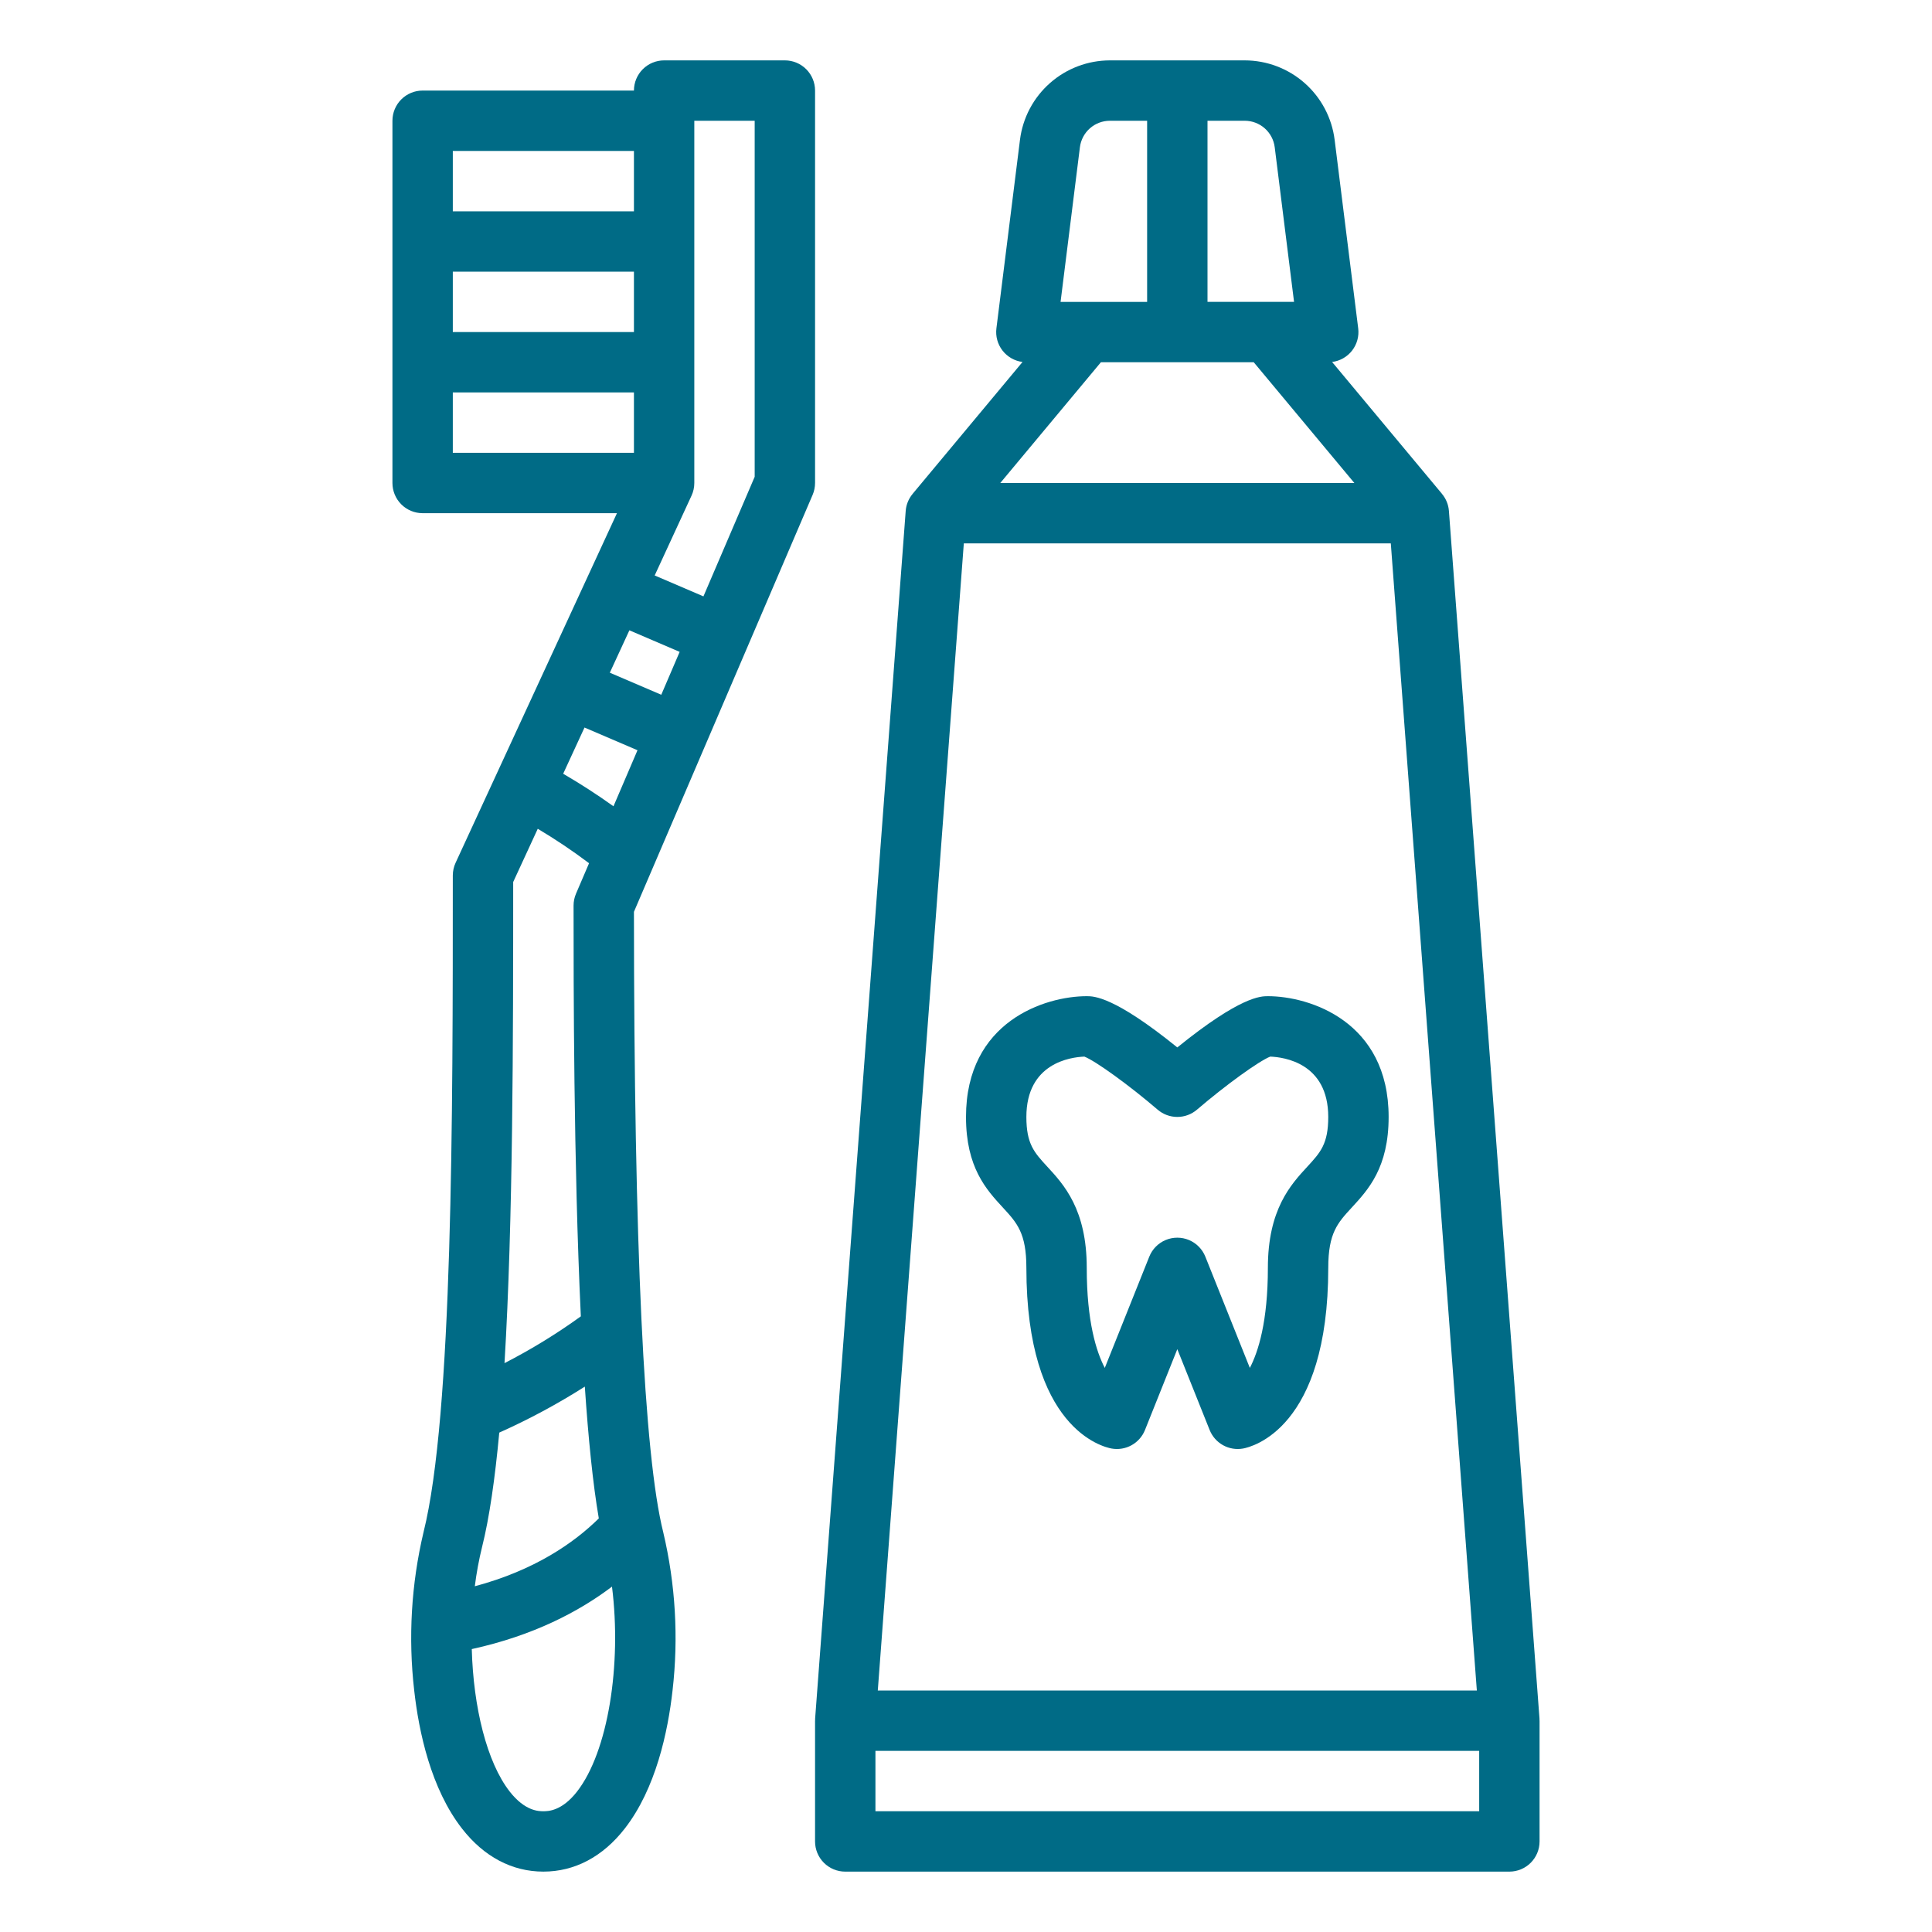 <?xml version="1.0" encoding="UTF-8"?>
<svg width="1200pt" height="1200pt" version="1.1" viewBox="0 0 1200 1200" xmlns="http://www.w3.org/2000/svg">
 <g fill="#006b86">
  <path d="m525 1162.5h412.5c4.973 0 9.742-1.977 13.258-5.492 3.516-3.516 5.492-8.285 5.492-13.258v-75h-0.02c0-0.469 0-0.938-0.031-1.406l-56.25-750c-0.293-3.894-1.801-7.598-4.309-10.59l0.016-0.012-68.266-81.914c4.922-0.625 9.391-3.176 12.434-7.098 3.039-3.918 4.398-8.883 3.781-13.805l-14.645-117.15c-1.719-13.598-8.336-26.102-18.609-35.172-10.273-9.066-23.504-14.082-37.207-14.102h-83.789c-13.703 0.02-26.934 5.031-37.207 14.102-10.273 9.07-16.891 21.574-18.609 35.172l-14.645 117.15c-0.617 4.922 0.742 9.887 3.781 13.809 3.039 3.918 7.512 6.469 12.434 7.094l-68.266 81.918 0.016 0.016v-0.004c-2.508 2.992-4.016 6.699-4.309 10.59l-56.25 750c-0.035 0.469-0.031 0.938-0.031 1.406h-0.02v75c0 4.973 1.977 9.742 5.492 13.258 3.516 3.512 8.285 5.488 13.258 5.488zm18.75-37.5v-37.5h375v37.5zm234.97-900 62.5 75h-219.93l62.5-75zm13.031-133.57 12.008 96.074h-53.758v-112.5h23.145c4.566 0.008 8.977 1.676 12.402 4.699 3.426 3.023 5.629 7.195 6.203 11.727zm-121 0c0.574-4.531 2.777-8.703 6.203-11.727 3.426-3.023 7.836-4.691 12.402-4.699h23.145v112.5h-53.762zm-72.105 246.07h265.21l53.438 712.5h-372.08z"/>
  <path d="m506.25 300v-243.75c0-4.973-1.977-9.742-5.492-13.258-3.516-3.516-8.285-5.492-13.258-5.492h-75c-4.973 0-9.742 1.977-13.258 5.492-3.516 3.516-5.492 8.285-5.492 13.258h-131.25c-4.973 0-9.742 1.977-13.258 5.492-3.516 3.516-5.492 8.285-5.492 13.258v225c0 4.973 1.977 9.742 5.492 13.258 3.516 3.516 8.285 5.492 13.258 5.492h120.7l-100.22 217.14c-1.137 2.465-1.727 5.144-1.73 7.859 0 149.34 0 335.19-18.191 407.95-7.617 32.195-9.574 65.473-5.781 98.34 2.844 25.41 10.312 60.938 29.766 85.828 13.594 17.422 31.047 26.629 50.457 26.629s36.863-9.207 50.461-26.629c19.441-24.898 26.914-60.418 29.766-85.828 3.793-32.867 1.836-66.145-5.781-98.34-11.996-47.984-18.113-177.62-18.191-385.36l110.98-258.96v0.004c1-2.336 1.512-4.848 1.512-7.387zm-112.5-93.75h-112.5v-37.5h112.5zm0-112.5v37.5h-112.5v-37.5zm-112.5 150h112.5v37.5h-112.5zm28.855 646.07c18.387-8.219 36.145-17.766 53.137-28.57 2.16 31.875 4.988 60.316 8.688 81.859-15.434 15.203-39.871 32.227-77.016 42.141h0.004c1.023-8.234 2.535-16.402 4.523-24.457 4.543-18.156 8.008-42.461 10.664-70.973zm50.66-72.211c-15.047 10.871-30.895 20.586-47.41 29.062 5.316-87.969 5.391-200.8 5.391-298.83l15.266-33.074c11.004 6.547 21.641 13.688 31.863 21.391l-8.113 18.93v0.004c-1 2.34-1.516 4.856-1.512 7.402 0 48.922 0 159.41 4.516 255.11zm-10.961-337.03 13.242-28.691 32.914 14.098-14.918 34.809c-9.922-7.117-20.336-13.855-31.238-20.215zm28.965-62.75 12.152-26.328 31.227 13.387-11.418 26.633zm-20.363 694.96c-9.531 12.203-18.094 12.203-20.906 12.203s-11.375 0-20.902-12.207c-14.211-18.195-22.59-52.379-23.57-88.508 38.27-8.375 66.594-23.285 87.09-38.797 6.117 48.488-2.43 102.61-21.715 127.3zm110.34-816.64-31.828 74.266-30.281-12.98 22.883-49.578c1.137-2.465 1.727-5.144 1.727-7.859v-225h37.5z"/>
  <path d="m787.5 618.75c-4.383 0-16.922 0-56.25 31.828-39.328-31.828-51.867-31.828-56.25-31.828-25.945 0-75 15.68-75 75 0 31.453 12.68 45.188 22.852 56.227 8.812 9.562 14.648 15.867 14.648 37.523 0 99.914 47.555 111.23 52.969 112.22 4.246 0.75 8.621 0.012 12.391-2.082 3.766-2.094 6.699-5.422 8.305-9.426l20.086-50.227 20.086 50.227c1.605 4.004 4.539 7.332 8.305 9.426 3.769 2.094 8.145 2.832 12.391 2.082 5.414-0.984 52.969-12.305 52.969-112.22 0-21.656 5.836-27.961 14.648-37.523 10.172-11.039 22.852-24.773 22.852-56.227 0-59.32-49.055-75-75-75zm24.586 105.8c-10.383 11.25-24.586 26.648-24.586 62.953 0 33.328-5.953 52.078-11.203 62.133l-27.633-69.094c-1.863-4.672-5.527-8.395-10.164-10.34-4.637-1.945-9.863-1.945-14.5 0-4.637 1.945-8.301 5.668-10.164 10.34l-27.633 69.094c-5.25-10.055-11.203-28.805-11.203-62.133 0-36.305-14.203-51.703-24.586-62.953-8.039-8.742-12.914-14.016-12.914-30.797 0-33.445 27.422-37.148 36.023-37.477 7.008 2.742 27.68 17.672 45.516 32.953 3.398 2.918 7.731 4.519 12.211 4.519s8.812-1.602 12.211-4.519c17.836-15.281 38.508-30.211 45.516-32.953 8.602 0.328 36.023 4.031 36.023 37.477 0 16.781-4.875 22.055-12.914 30.797z"/>
 </g>
</svg>
